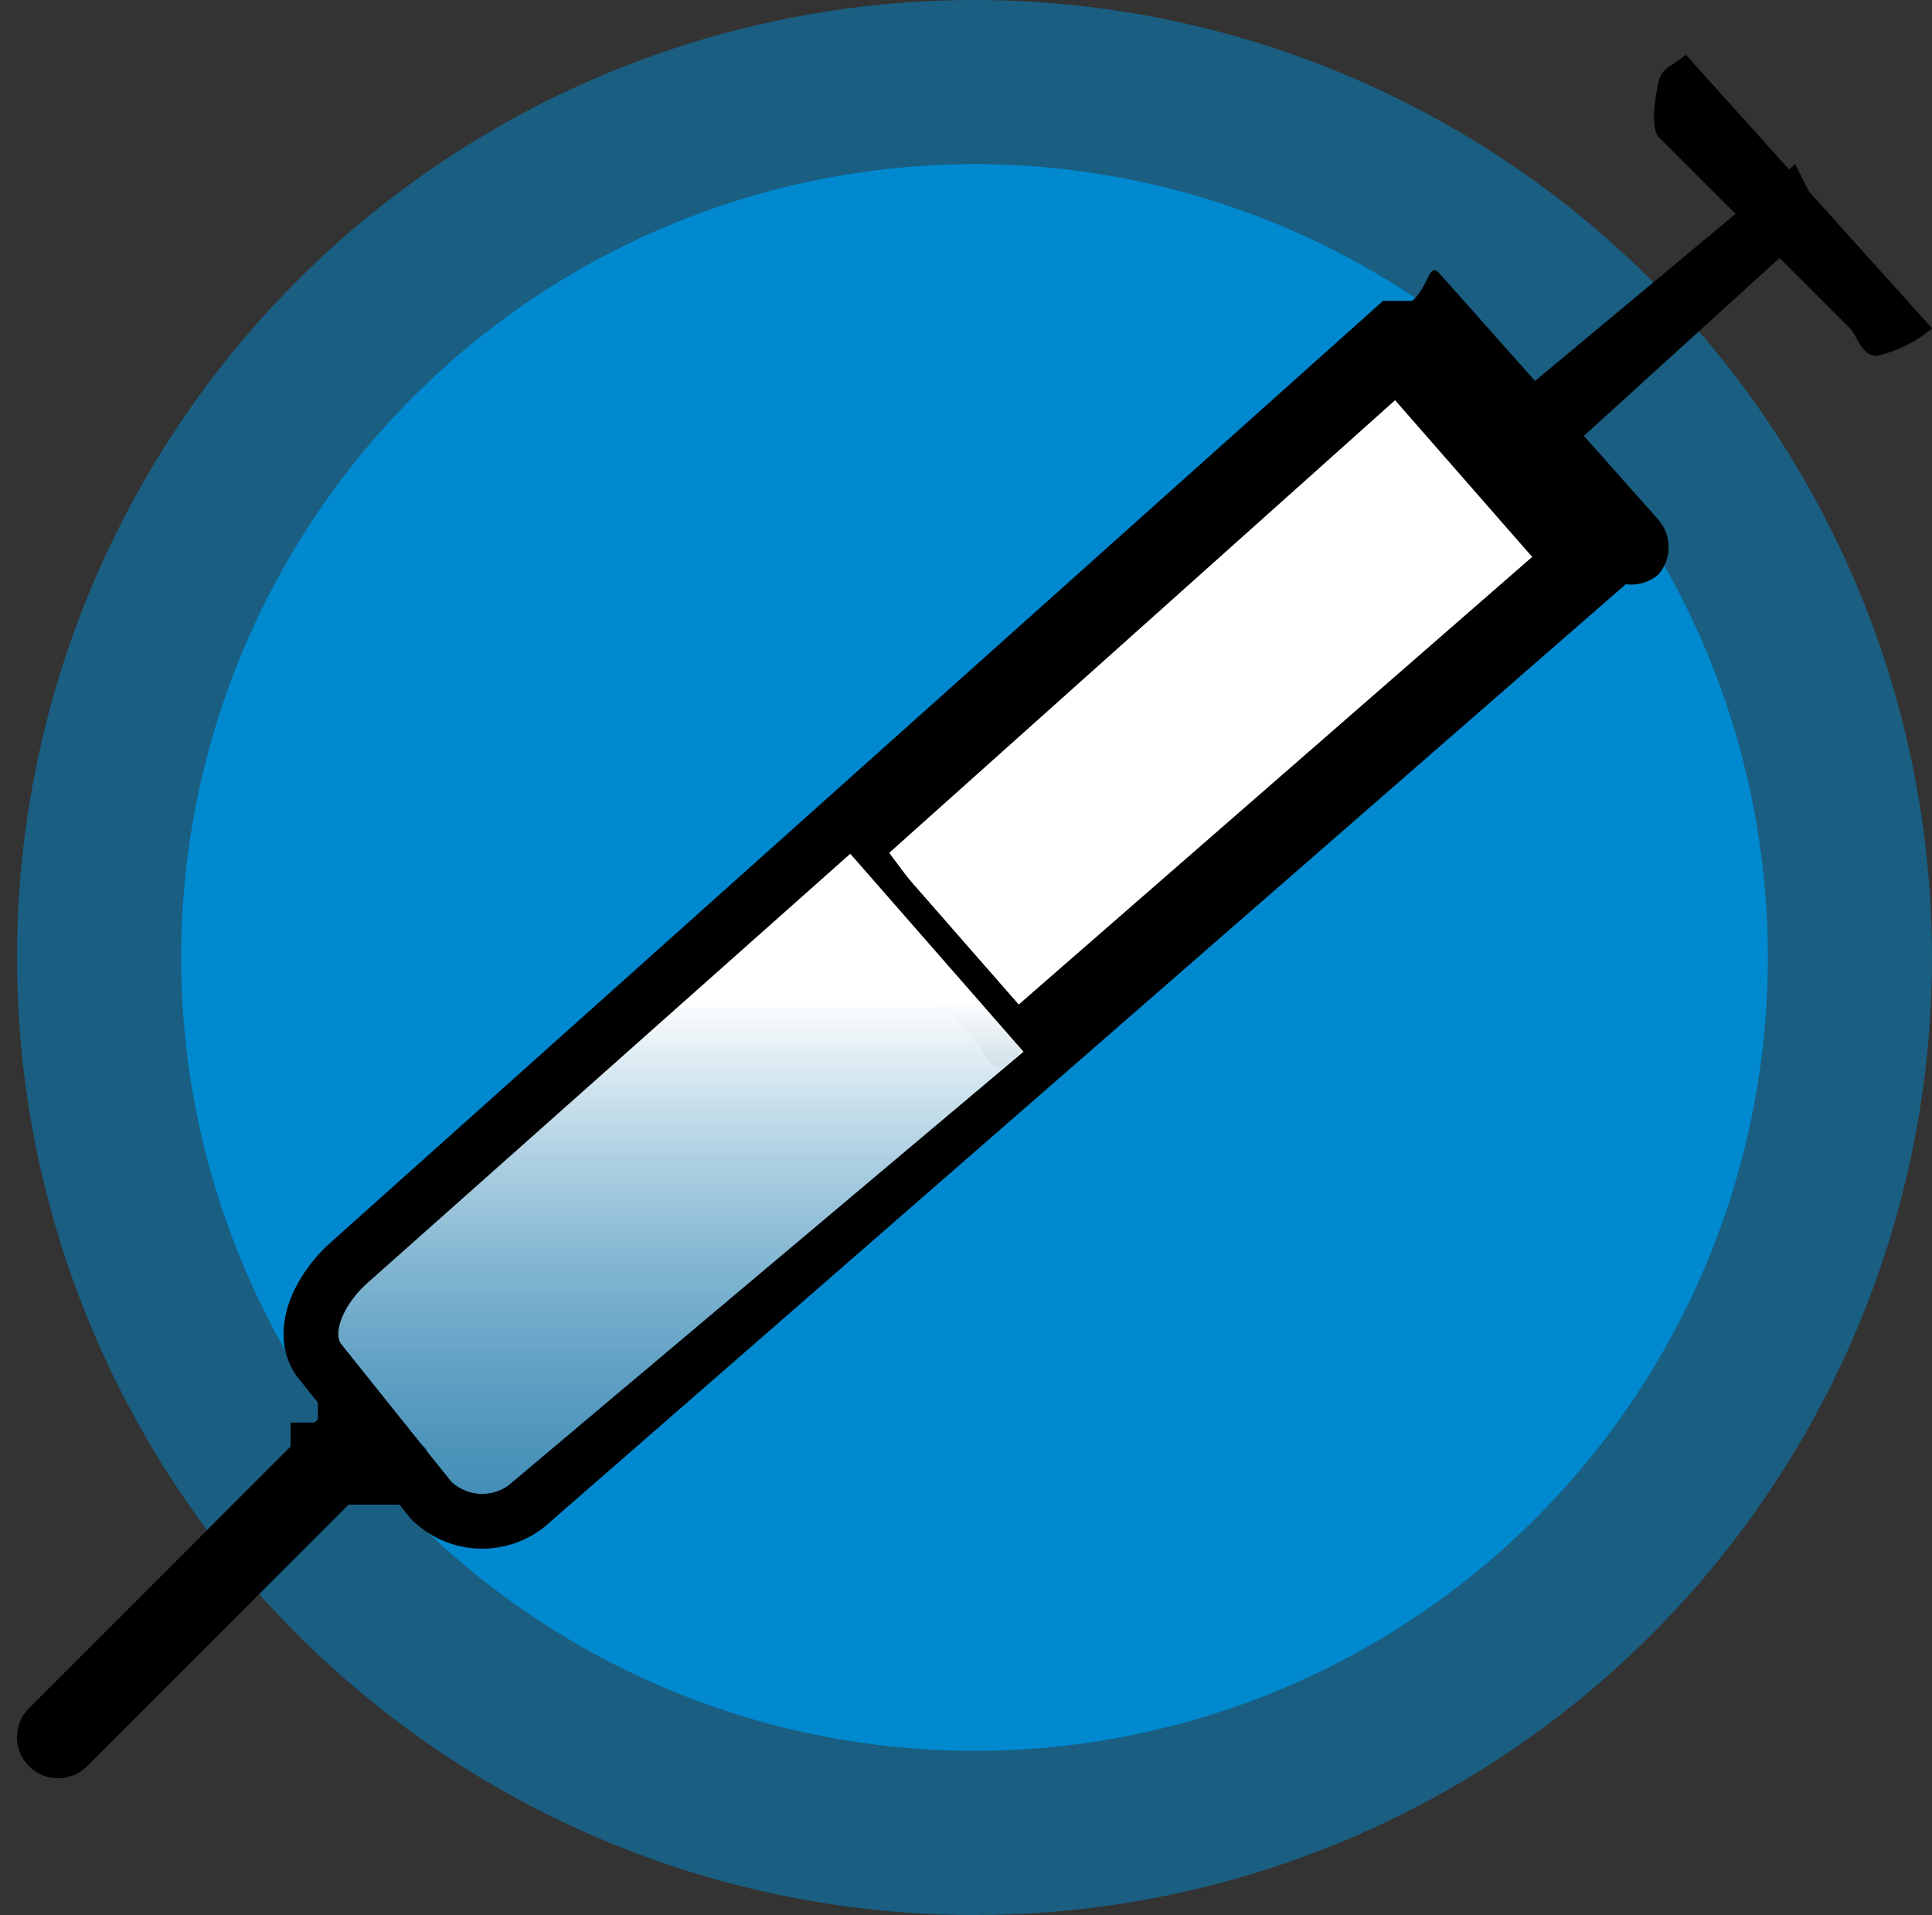 <svg xmlns="http://www.w3.org/2000/svg" width="70.621" height="70" viewBox="0 0 70.621 70">
    <rect x="0" y="0" width="70.621" height="70" fill="#333333" stroke="none"/>
    <defs>
        <linearGradient id="sst21a0cxa" x1=".5" x2=".5" y2="1" gradientUnits="objectBoundingBox">
            <stop offset="0" stop-color="#fff"/>
            <stop offset=".246" stop-color="#fff"/>
            <stop offset="1" stop-color="#007abc" stop-opacity=".608"/>
        </linearGradient>
    </defs>
    <g data-name="Group 33167">
        <g data-name="Group 33166" transform="translate(.621)">
            <circle data-name="Ellipse 1554" cx="35" cy="35" r="35" style="opacity:.496;fill:#0089cf"/>
            <circle data-name="Ellipse 1555" cx="29" cy="29" r="29" transform="translate(6 6)" style="fill:#0089cf"/>
        </g>
        <g data-name="Group 33176">
            <g data-name="Motifs - Vaccinations">
                <path data-name="Path 4082" d="m1940.7 476.13 7 8-39 34a2.152 2.152 0 0 1-3 0l-4-5c-.649-.743.005-2.13 1-3l38-34z" transform="translate(-1889.575 -463.63)" style="fill-rule:evenodd;stroke-width:3px;stroke:#000;fill:#fff"/>
                <path data-name="Path 4083" d="m2038.72 456.017 1 2-11 10-2-2 12-10z" transform="translate(-1973.099 -450.017)" style="fill-rule:evenodd"/>
                <path data-name="Path 4085" d="m1920.7 529.266 7 8-19 16a2.152 2.152 0 0 1-3 0l-4-5c-.649-.743.005-2.13 1-3l18-16z" transform="translate(-1889.575 -498.767)" style="mix-blend-mode:multiply;isolation:isolate;fill:#a7a8aa;fill-rule:evenodd;stroke:#000"/>
                <path data-name="Path 4087" d="M2018.787 471.28c.6-.527.611-1.45 1-1l8 9a1.538 1.538 0 0 1 0 2 1.542 1.542 0 0 1-2 0l-8-9c-.388-.45.4-.473 1-1z" transform="translate(-1967.165 -460.28)" style="fill-rule:evenodd"/>
                <path data-name="Path 4088" d="m1957.935 528.766 6 8c-.447.391-.477.959-1 1s-.708-.666-1-1l-5-5c-.292-.334-.11-.487 0-1a4.745 4.745 0 0 1 1-2z" transform="translate(-1926.314 -498.767)" style="fill-rule:evenodd"/>
                <path data-name="Path 4089" d="m1902.5 590.515 2 2-2 2-2-2 2-2z" transform="translate(-1888.879 -539.516)" style="fill-rule:evenodd"/>
                <path data-name="Path 4091" d="M1894.9 597.541v-1l2-1h-1v-1h1v-1h1l2 2v2h-2l-1 1h-1l-1-1z" transform="translate(-1885.279 -542.541)" style="fill-rule:evenodd"/>
                <path data-name="Path 4093" d="m2052.351 443.894 9 10a4.655 4.655 0 0 1-2 1c-.547.042-.695-.651-1-1l-7-7c-.3-.349-.115-1.464 0-2s.532-.591 1-1z" transform="translate(-1990.729 -441.894)" style="fill-rule:evenodd"/>
                <path data-name="Line 860" transform="translate(2.121 52.5)" style="fill:none;stroke-linecap:round;stroke-width:3px;stroke:#000" d="M11 0 0 11"/>
                <path data-name="Path 33094" d="m1920.7 529.266 7 8-19 16a2.152 2.152 0 0 1-3 0l-4-5c-.649-.743.005-2.13 1-3l18-16z" transform="translate(-1889.575 -498.767)" style="fill:url(#sst21a0cxa);mix-blend-mode:multiply;isolation:isolate;fill-rule:evenodd;stroke:#000"/>
            </g>
        </g>
    </g>
</svg>

